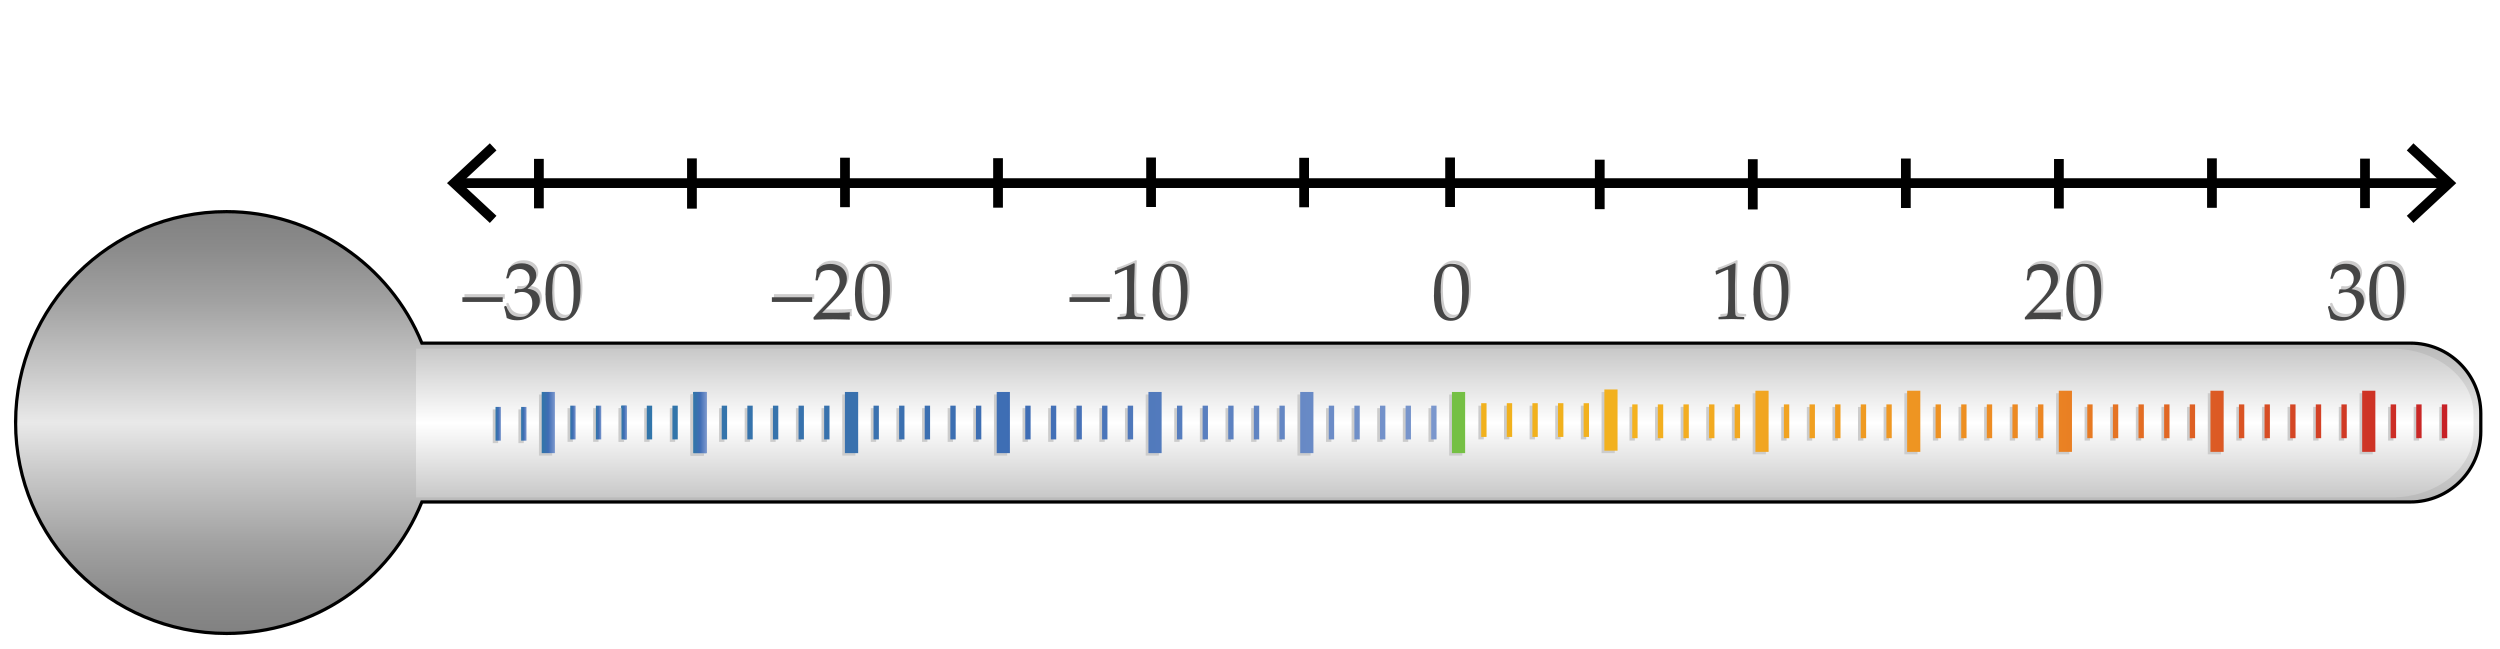 <svg xmlns="http://www.w3.org/2000/svg" width="770" height="200" viewBox="0 0 770 200"><path fill="#FFF" d="M0 0h770v200H0z"/><linearGradient id="a" gradientUnits="userSpaceOnUse" x1="350.649" y1="99.521" x2="480.567" y2="99.521" gradientTransform="rotate(90 384.715 99.25)"><stop offset="0" stop-color="#818181"/><stop offset=".082" stop-color="#8A8A8A"/><stop offset=".216" stop-color="#A2A2A2"/><stop offset=".384" stop-color="#CACACA"/><stop offset=".5" stop-color="#E9E9E9"/><stop offset=".616" stop-color="#CACACA"/><stop offset=".784" stop-color="#A2A2A2"/><stop offset=".918" stop-color="#8A8A8A"/><stop offset="1" stop-color="#818181"/></linearGradient><path fill="url(#a)" stroke="#000" stroke-miterlimit="10" d="M4.807 130.146c0-35.82 29.142-64.96 64.96-64.96 26.256 0 50.296 16.23 60.173 40.5h612.49c11.94 0 21.653 9.71 21.653 21.652v5.616c0 11.94-9.713 21.652-21.654 21.652l-612.49-.002c-10 24.64-33.5 40.496-60.18 40.496-35.82.002-64.96-29.143-64.96-64.954z"/><linearGradient id="b" gradientUnits="userSpaceOnUse" x1="392.847" y1="38.981" x2="438.668" y2="38.981" gradientTransform="rotate(90 384.715 99.25)"><stop offset="0" stop-color="#C8C8C8"/><stop offset=".5" stop-color="#FFF"/><stop offset="1" stop-color="#C8C8C8"/></linearGradient><path fill="url(#b)" d="M128.136 153.203h608.52c13.848 0 25.178-9.043 25.178-20.095v-5.63c0-11.05-11.33-20.096-25.178-20.096h-608.52v45.82z"/><path fill="#CCC" d="M446.338 121.487h4.063v18.838h-4.06z"/><path fill="#75C044" d="M447.2 120.724h4.06v18.84h-4.06z"/><path fill="#CCC" d="M586.542 121.106v18.837h4.058v-18.837h-4.058zm-6.39 4.223v10.39h1.657v-10.39h-1.66zm-7.888 0v10.39h1.66v-10.39h-1.66zm61.01-4.23v18.83h4.062V121.1h-4.063zm-6.385 4.22v10.39h1.65v-10.39h-1.66zm-7.89 0v10.39h1.65v-10.39H619zm-7.89 0v10.39h1.65v-10.39h-1.65zm-7.89 0v10.39h1.65v-10.39h-1.66zm-7.89 0v10.39h1.65v-10.39h-1.66zM680 121.1v18.838h4.06V121.1H680zm-6.386 4.224v10.39h1.652v-10.39h-1.653zm-7.89 0v10.39h1.66v-10.39h-1.66zm-7.89 0v10.39h1.654v-10.39h-1.657zm-7.888 0v10.39h1.65v-10.39h-1.65zm-7.89 0v10.39h1.655v-10.39h-1.65zm37.94-4.224v18.838h4.064V121.1H680zm46.736 0v18.838h4.06V121.1h-4.06zm-6.387 4.224v10.39H722v-10.39h-1.656zm-7.89 0v10.39h1.66v-10.39h-1.658zm-7.89 0v10.39h1.656v-10.39h-1.65zm-7.888 0v10.39h1.65v-10.39h-1.65zm-7.886 0v10.39h1.66v-10.39h-1.65zm62.51 0v10.39h1.65v-10.39h-1.65zm-7.89 0v10.39h1.66v-10.39h-1.65zm-7.89 0v10.39h1.66v-10.39h-1.65zm-202.11 0v10.39h1.66v-10.39h-1.65zm-7.89 0v10.39h1.66v-10.39h-1.65zm-7.88 0v10.39h1.65v-10.39h-1.65zm-7.89 0v10.39h1.66v-10.39h-1.65zm-7.88 0v10.39h1.66v-10.39h-1.65zm37.95-4.22h4.07v18.836h-4.06zm24.57 4.224h1.66v10.39h-1.65zm-7.89 0h1.66v10.39h-1.66zm-7.88 0h1.65v10.39h-1.65z"/><linearGradient id="c" gradientUnits="userSpaceOnUse" x1="415.226" y1="-18.763" x2="415.226" y2="-269.856" gradientTransform="rotate(90 384.715 99.25)"><stop offset="0" stop-color="#F4B21F"/><stop offset=".179" stop-color="#F1A421"/><stop offset=".5" stop-color="#EC8723"/><stop offset="1" stop-color="#C72026"/></linearGradient><path fill="url(#c)" d="M540.67 120.342v18.838h4.06v-18.838h-4.06zm-6.388 4.22v10.395h1.655v-10.394h-1.655zm-7.89 0v10.395h1.658v-10.394h-1.658zm-7.89 0v10.395h1.655v-10.394h-1.654zm-7.888 0v10.395h1.655v-10.394h-1.66zm-7.885 0v10.395h1.65v-10.394h-1.66zm84.67-4.22v18.838h4.06v-18.838h-4.06zm-6.39 4.22v10.395h1.65v-10.394H581zm-7.89 0v10.395h1.65v-10.394h-1.66zm-7.9 0v10.395h1.66v-10.394h-1.67zm-7.89 0v10.395H559v-10.394h-1.65zm-7.89 0v10.395h1.65v-10.394h-1.65zm84.67-4.22v18.838h4.06v-18.838h-4.07zm-6.39 4.22v10.395h1.65v-10.394h-1.66zm-7.89 0v10.395h1.65v-10.394h-1.66zm-7.89 0v10.395h1.65v-10.394h-1.65zm-7.89 0v10.395h1.65v-10.394h-1.65zm-7.89 0v10.395h1.65v-10.394h-1.65zm84.67-4.22v18.838h4.06v-18.838h-4.06zm-6.39 4.22v10.395h1.65v-10.394h-1.66zm-7.89 0v10.395h1.66v-10.394h-1.66zm-7.89 0v10.395h1.65v-10.394h-1.65zm-7.89 0v10.395h1.65v-10.394h-1.65zm-7.89 0v10.395h1.65v-10.394h-1.65zm37.94-4.22v18.838h4.06v-18.838h-4.06zm46.73 0v18.838h4.06v-18.838h-4.07zm-6.39 4.22v10.395h1.65v-10.394h-1.65zm-7.89 0v10.395h1.65v-10.394h-1.65zm-7.9 0v10.395h1.66v-10.394h-1.66zm-7.89 0v10.395h1.65v-10.394h-1.65zm-7.89 0v10.395h1.65v-10.394h-1.65zm62.5 0v10.395h1.66v-10.394h-1.65zm-7.89 0v10.395h1.66v-10.394h-1.66zm-7.88 0v10.395H738v-10.394h-1.656z"/><path fill="#CCC" d="M416.29 125.71v10.39h1.652v-10.39h-1.653zm7.89 0v10.39h1.656v-10.39h-1.655zm-71.308-4.223v18.838h4.068v-18.838h-4.068zm8.796 4.223v10.39h1.652v-10.39h-1.652zm-55.526-4.223v18.838h4.064v-18.838h-4.064zm8.794 4.223v10.39h1.652v-10.39h-1.652zm7.89 0v10.39h1.652v-10.39h-1.652zm7.892 0v10.39h1.655v-10.39h-1.655zm7.887 0v10.39h1.654v-10.39h-1.66zm7.885 0v10.39h1.65v-10.39h-1.65zm-87.08-4.223v18.837h4.06v-18.837h-4.06zm8.794 4.223v10.39h1.65v-10.39h-1.65zm7.883 0v10.39h1.66v-10.39h-1.66zm7.896 0v10.39h1.65v-10.39h-1.65zm7.89 0v10.39h1.653v-10.39h-1.653zm7.885 0v10.39h1.654v-10.39h-1.654zm-40.348-4.223v18.837h4.06v-18.837h-4.06zm-46.737 0v18.837h4.063v-18.837h-4.063zm8.8 4.223v10.39h1.653v-10.39h-1.652zm7.884 0v10.39h1.657v-10.39h-1.657zm7.895 0v10.39h1.65v-10.39h-1.65zm7.883 0v10.39h1.655v-10.39h-1.655zm7.89 0v10.39h1.652v-10.39h-1.652zm-62.514 0v10.39h1.66v-10.39h-1.65zm7.9 0v10.39h1.66v-10.39h-1.65zm7.89 0v10.39h1.65v-10.39h-1.65zm225.77 0v10.39h1.66v-10.39h-1.65zm7.89 0v10.39h1.65v-10.39h-1.65zm-40.35-4.223v18.838h4.06v-18.838h-4.06zm8.8 4.223v10.39h1.65v-10.39h-1.65zm-38.85 0v10.39h1.66v-10.39h-1.65zm7.89 0v10.39h1.66v-10.39h-1.65zm7.9 0v10.39H387v-10.39h-1.65zm7.89 0v10.39h1.65v-10.39h-1.65z"/><linearGradient id="d" gradientUnits="userSpaceOnUse" x1="415.607" y1="292.589" x2="415.607" y2="41.497" gradientTransform="rotate(90 384.715 99.25)"><stop offset="0" stop-color="#3076A9"/><stop offset=".288" stop-color="#3971AE"/><stop offset=".5" stop-color="#3F6DB5"/><stop offset="1" stop-color="#7B97CD"/></linearGradient><path fill="url(#d)" d="M400.468 120.724v18.84h4.063v-18.84h-4.06zm8.797 4.22v10.394h1.65v-10.394h-1.65zm7.884 0v10.394h1.65v-10.394h-1.65zm7.89 0v10.394h1.65v-10.394h-1.65zm7.89 0v10.394h1.65v-10.394h-1.66zm7.88 0v10.394h1.65v-10.394h-1.65zm-87.09-4.22v18.84h4.06v-18.84h-4.07zm8.79 4.22v10.394h1.65v-10.394h-1.65zm7.89 0v10.394h1.65v-10.394h-1.65zm7.89 0v10.394h1.65v-10.394h-1.65zm7.89 0v10.394h1.65v-10.394h-1.65zm7.89 0v10.394h1.65v-10.394h-1.66zm-87.08-4.22v18.84h4.06v-18.84H307zm8.79 4.22v10.394h1.65v-10.394h-1.66zm7.89 0v10.394h1.65v-10.394h-1.65zm7.89 0v10.394h1.65v-10.394h-1.65zm7.88 0v10.394h1.65v-10.394h-1.66zm7.89 0v10.394H349v-10.394h-1.653zm-87.09-4.22v18.84h4.07v-18.84h-4.07zm8.8 4.22v10.394h1.65v-10.394h-1.65zm7.88 0v10.394h1.65v-10.394h-1.66zm7.89 0v10.394h1.65v-10.394h-1.66zm7.89 0v10.394h1.65v-10.394h-1.65zm7.89 0v10.394h1.65v-10.394h-1.65zm-40.36-4.22v18.84h4.07v-18.84h-4.07zm-46.73 0v18.84h4.06v-18.84h-4.06zm8.79 4.22v10.394h1.65v-10.394h-1.65zm7.89 0v10.394h1.65v-10.394h-1.65zm7.88 0v10.394h1.65v-10.394h-1.65zm7.89 0v10.394h1.65v-10.394H246zm7.88 0v10.394h1.65v-10.394h-1.66zm-62.51 0v10.394H193v-10.394h-1.65zm7.89 0v10.394h1.65v-10.394h-1.66zm7.89 0v10.394h1.65v-10.394h-1.65z"/><path fill="#CCC" d="M216.784 121.486h-4.063v18.838h4.07"/><path fill="#CCC" d="M216.784 121.486h-4.063v18.838h4.07m-50.8 0h4.07v-18.838H166m8.8 4.224h1.65v10.39h-1.65zm7.885 0h1.657v10.39h-1.655zm7.895 0h1.65v10.39h-1.65zm-38.808.382h1.654v10.392h-1.655zm7.89 0h1.65v10.392h-1.65z"/><linearGradient id="e" gradientUnits="userSpaceOnUse" x1="415.606" y1="270.387" x2="415.606" y2="266.319" gradientTransform="rotate(90 384.715 99.25)"><stop offset="0" stop-color="#3076A9"/><stop offset=".288" stop-color="#3971AE"/><stop offset=".5" stop-color="#3F6DB5"/><stop offset="1" stop-color="#7B97CD"/></linearGradient><path fill="url(#e)" d="M217.646 120.723h-4.066v18.838h4.066"/><linearGradient id="f" gradientUnits="userSpaceOnUse" x1="415.606" y1="270.387" x2="415.606" y2="266.319" gradientTransform="rotate(90 384.715 99.25)"><stop offset="0" stop-color="#3076A9"/><stop offset=".288" stop-color="#3971AE"/><stop offset=".5" stop-color="#3F6DB5"/><stop offset="1" stop-color="#7B97CD"/></linearGradient><path fill="url(#f)" d="M217.646 120.723h-4.066v18.838h4.066"/><linearGradient id="g" gradientUnits="userSpaceOnUse" x1="415.606" y1="317.117" x2="415.606" y2="313.054" gradientTransform="rotate(90 384.715 99.25)"><stop offset="0" stop-color="#3076A9"/><stop offset=".288" stop-color="#3971AE"/><stop offset=".5" stop-color="#3F6DB5"/><stop offset="1" stop-color="#7B97CD"/></linearGradient><path fill="url(#g)" d="M166.85 139.56h4.062v-18.837h-4.063"/><linearGradient id="h" gradientUnits="userSpaceOnUse" x1="415.606" y1="308.324" x2="415.606" y2="306.67" gradientTransform="rotate(90 384.715 99.25)"><stop offset="0" stop-color="#3076A9"/><stop offset=".288" stop-color="#3971AE"/><stop offset=".5" stop-color="#3F6DB5"/><stop offset="1" stop-color="#7B97CD"/></linearGradient><path fill="url(#h)" d="M175.642 124.944h1.654v10.393h-1.654z"/><linearGradient id="i" gradientUnits="userSpaceOnUse" x1="415.606" y1="300.434" x2="415.606" y2="298.781" gradientTransform="rotate(90 384.715 99.25)"><stop offset="0" stop-color="#3076A9"/><stop offset=".288" stop-color="#3971AE"/><stop offset=".5" stop-color="#3F6DB5"/><stop offset="1" stop-color="#7B97CD"/></linearGradient><path fill="url(#i)" d="M183.533 124.944h1.652v10.393h-1.652z"/><linearGradient id="j" gradientUnits="userSpaceOnUse" x1="415.606" y1="292.545" x2="415.606" y2="290.893" gradientTransform="rotate(90 384.715 99.25)"><stop offset="0" stop-color="#3076A9"/><stop offset=".288" stop-color="#3971AE"/><stop offset=".5" stop-color="#3F6DB5"/><stop offset="1" stop-color="#7B97CD"/></linearGradient><path fill="url(#j)" d="M191.42 124.944h1.653v10.393h-1.652z"/><linearGradient id="k" gradientUnits="userSpaceOnUse" x1="415.989" y1="331.342" x2="415.989" y2="329.685" gradientTransform="rotate(90 384.715 99.25)"><stop offset="0" stop-color="#3076A9"/><stop offset=".288" stop-color="#3971AE"/><stop offset=".5" stop-color="#3F6DB5"/><stop offset="1" stop-color="#7B97CD"/></linearGradient><path fill="url(#k)" d="M152.624 125.328h1.656v10.393h-1.656z"/><linearGradient id="l" gradientUnits="userSpaceOnUse" x1="415.989" y1="323.458" x2="415.989" y2="321.805" gradientTransform="rotate(90 384.715 99.25)"><stop offset="0" stop-color="#3076A9"/><stop offset=".288" stop-color="#3971AE"/><stop offset=".5" stop-color="#3F6DB5"/><stop offset="1" stop-color="#7B97CD"/></linearGradient><path fill="url(#l)" d="M160.508 125.328h1.653v10.393h-1.65z"/><path fill="#CCC" d="M486.894 124.946h1.658v10.39h-1.658zm-7.887 0h1.654v10.39h-1.65zm-7.89 0h1.653v10.39h-1.652zm-7.887 0h1.653v10.39h-1.654zm-7.89 0h1.657v10.39h-1.657zm37.943-4.222h4.064v18.84h-4.064z"/><path fill="#F2B11E" d="M494.145 119.96h4.063v18.84h-4.063zm-6.388 4.222h1.654v10.393h-1.65z"/><path fill="#F1B11D" d="M479.866 124.182h1.658v10.393h-1.658zm-7.888 0h1.655v10.393h-1.655zm-7.888 0h1.653v10.393h-1.653zm-7.886 0h1.653v10.393h-1.653z"/><path fill="#CDCCCC" d="M442.317 89.917c0-1.44.072-2.734.218-3.886s.467-2.17.964-3.08c.49-.9 1.12-1.57 1.86-2.02.74-.45 1.6-.67 2.55-.67 1.08 0 2.03.28 2.85.84.82.56 1.41 1.42 1.77 2.57.36 1.16.54 2.73.54 4.72 0 3.24-.5 5.62-1.49 7.15s-2.37 2.29-4.12 2.29c-.88 0-1.66-.19-2.34-.57s-1.23-.93-1.66-1.65c-.44-.72-.74-1.56-.91-2.54s-.26-2.02-.26-3.13zm2.085-.704c0 1.536.115 2.934.346 4.195s.614 2.168 1.152 2.722c.537.554 1.178.83 1.922.83.72 0 1.32-.246 1.8-.74.48-.492.833-1.337 1.056-2.533s.333-2.676.333-4.438c0-2.77-.26-4.81-.78-6.14s-1.39-1.99-2.6-1.99c-1.06 0-1.86.51-2.4 1.54-.54 1.03-.81 3.21-.81 6.55zM330.05 92.03v-1.444h12.416v1.443H330.05zm14.27-8.404l-.218-.073-.12-.995.12-.12c.81-.235 1.83-.61 3.068-1.13 1.237-.516 2.122-.912 2.656-1.187l.315.13c-.12 3.54-.19 5.67-.19 6.38v4.5c0 1.11.01 2.15.04 3.13s.06 1.55.11 1.72.13.31.25.41c.12.1.28.16.49.19.21.03.84.07 1.88.13l.09.1v.55l-.08.1c-1.77-.07-3.02-.1-3.74-.1-.55 0-1.89.04-4.03.1l-.08-.1v-.55l.1-.09c1.21-.09 1.9-.15 2.08-.19s.31-.11.4-.21.17-.29.22-.57c.06-.29.11-1.12.14-2.51l.06-2.14v-4.8c0-2.34-.01-3.61-.02-3.82s-.08-.3-.21-.3c-.03 0-.08.01-.13.03-.06.02-.24.09-.54.22l-1.2.54c-.5.21-.97.45-1.42.69zm11.314 6.294c0-1.44.073-2.735.218-3.887s.467-2.178.964-3.08c.497-.9 1.12-1.576 1.867-2.025s1.6-.673 2.553-.673c1.083 0 2.035.28 2.855.836.82.56 1.42 1.42 1.77 2.58.36 1.16.54 2.73.54 4.72 0 3.24-.49 5.62-1.48 7.14s-2.36 2.3-4.11 2.3c-.88 0-1.66-.19-2.33-.57s-1.23-.93-1.66-1.65c-.43-.72-.73-1.56-.91-2.54-.17-.98-.26-2.02-.26-3.13zm2.085-.704c0 1.536.11 2.934.34 4.195s.61 2.17 1.15 2.73 1.18.83 1.92.83c.72 0 1.32-.24 1.8-.74.48-.49.83-1.33 1.05-2.53s.33-2.67.33-4.43c0-2.76-.27-4.81-.79-6.13-.53-1.32-1.4-1.99-2.61-1.99-1.06 0-1.86.52-2.4 1.54-.55 1.03-.82 3.21-.82 6.55z"/><path d="M329.41 92.995v-1.443h12.417v1.443H329.41zm14.272-8.403l-.218-.073-.12-1 .12-.12c.81-.24 1.83-.61 3.068-1.13 1.237-.52 2.122-.91 2.656-1.19l.315.12c-.13 3.54-.194 5.67-.194 6.38v4.5c0 1.11.01 2.15.03 3.12.02.97.06 1.55.11 1.72s.13.31.25.4c.11.1.28.16.49.19.21.03.83.07 1.88.12l.08.1v.54l-.09.1c-1.77-.07-3.02-.1-3.75-.1-.55 0-1.9.03-4.04.1l-.09-.1v-.55l.09-.1c1.21-.09 1.91-.15 2.08-.2s.31-.11.4-.22.17-.3.22-.58c.05-.29.1-1.12.14-2.51l.05-2.14V87.2c0-2.342-.01-3.615-.02-3.82s-.09-.3-.22-.3c-.03 0-.08.008-.14.024-.06.01-.24.09-.54.212l-1.2.53c-.5.22-.97.45-1.42.69zm11.313 6.293c0-1.44.073-2.734.218-3.886s.467-2.18.964-3.08c.497-.91 1.12-1.58 1.867-2.03s1.6-.68 2.553-.68c1.083 0 2.035.28 2.855.83.82.56 1.41 1.41 1.77 2.57.36 1.15.54 2.73.54 4.72 0 3.23-.495 5.61-1.485 7.14s-2.362 2.29-4.116 2.29c-.88 0-1.66-.19-2.33-.57s-1.23-.93-1.66-1.65c-.43-.72-.73-1.57-.91-2.55-.17-.98-.26-2.02-.26-3.13zm2.086-.703c0 1.536.12 2.934.35 4.195s.62 2.168 1.15 2.722 1.18.83 1.92.83c.72 0 1.32-.25 1.81-.74.48-.5.84-1.34 1.06-2.54s.34-2.68.34-4.44c0-2.77-.26-4.81-.78-6.14s-1.39-1.99-2.6-1.99c-1.06 0-1.86.51-2.4 1.54-.54 1.03-.81 3.21-.81 6.55z" fill="#454545"/><path d="M238.375 92.03v-1.444h12.417v1.443h-12.417zm12.975 5.42l-.147-.122v-.558l4.062-4.305c1.673-1.77 2.757-3.14 3.25-4.11.493-.97.74-1.875.74-2.716 0-.99-.3-1.81-.898-2.47-.6-.66-1.407-.98-2.425-.98-.655 0-1.225.1-1.71.3-.484.2-.81.43-.975.68-.166.25-.406.95-.722 2.11l-.11.09h-.497l-.12-.11c.185-1.09.314-2.17.387-3.24.76-.75 1.47-1.22 2.128-1.43.66-.21 1.348-.31 2.067-.31.857 0 1.677.16 2.46.48s1.416.85 1.893 1.57c.477.72.715 1.56.715 2.51 0 .71-.14 1.42-.418 2.14-.28.72-.688 1.41-1.225 2.07s-1.27 1.46-2.2 2.39l-3.784 3.86h4.79c1.48 0 2.7-.05 3.68-.16l.09.09c-.05.27-.07.63-.07 1.08 0 .4.03.72.08.96l-.08.13c-.58-.03-1.47-.06-2.68-.08-1.2-.03-2-.04-2.39-.04-.78 0-1.84.01-3.16.03s-2.22.05-2.7.09zm12.61-7.53c0-1.44.073-2.735.218-3.887s.467-2.178.964-3.08c.497-.9 1.12-1.576 1.867-2.025s1.59-.673 2.55-.673c1.08 0 2.03.28 2.85.836.82.56 1.41 1.42 1.77 2.58.36 1.16.54 2.73.54 4.72 0 3.24-.5 5.62-1.49 7.14s-2.36 2.3-4.12 2.3c-.88 0-1.66-.19-2.34-.57s-1.23-.93-1.66-1.65c-.43-.72-.74-1.56-.91-2.54-.18-.98-.26-2.02-.26-3.13zm2.085-.704c0 1.536.115 2.934.346 4.195s.62 2.17 1.16 2.73 1.18.83 1.92.83c.72 0 1.32-.24 1.8-.74s.84-1.33 1.06-2.53.34-2.67.34-4.43c0-2.76-.26-4.81-.79-6.13-.52-1.32-1.39-1.99-2.6-1.99-1.06 0-1.86.52-2.4 1.54-.54 1.03-.81 3.21-.81 6.55z" fill="#CDCCCC"/><path d="M237.738 92.994V91.55h12.417v1.444h-12.417zm12.974 5.42l-.146-.12v-.56l4.062-4.304c1.673-1.77 2.757-3.14 3.25-4.11.493-.97.74-1.875.74-2.716 0-.986-.3-1.807-.898-2.46-.6-.656-1.407-.983-2.425-.983-.655 0-1.225.11-1.71.31-.484.2-.81.43-.975.68-.166.25-.406.96-.722 2.11l-.11.1h-.497l-.12-.11c.19-1.09.32-2.17.39-3.23.76-.74 1.47-1.22 2.13-1.42.66-.21 1.35-.31 2.07-.31.86 0 1.68.16 2.46.49s1.42.85 1.9 1.57c.48.72.72 1.56.72 2.52 0 .71-.14 1.43-.41 2.14-.28.72-.68 1.41-1.22 2.08s-1.27 1.47-2.2 2.4l-3.79 3.85H258c1.47 0 2.694-.05 3.67-.16l.087.1c-.05.28-.072.64-.072 1.08 0 .41.026.73.075.96l-.088.14c-.58-.03-1.47-.06-2.68-.08-1.2-.02-2-.04-2.39-.04-.78 0-1.83.01-3.16.03s-2.22.05-2.7.09zm12.61-7.53c0-1.44.074-2.734.22-3.886s.467-2.178.964-3.08c.497-.9 1.12-1.576 1.867-2.025s1.6-.673 2.553-.673c1.083 0 2.035.28 2.855.836.82.558 1.41 1.415 1.77 2.57.36 1.157.54 2.73.54 4.718 0 3.233-.49 5.614-1.48 7.142s-2.36 2.292-4.11 2.292c-.88 0-1.66-.19-2.33-.57s-1.23-.93-1.66-1.65c-.43-.718-.73-1.567-.91-2.545-.17-.978-.26-2.02-.26-3.13zm2.087-.703c0 1.54.11 2.94.34 4.2s.61 2.17 1.15 2.72 1.18.83 1.92.83c.72 0 1.32-.24 1.8-.74.48-.49.83-1.33 1.05-2.53s.33-2.67.33-4.44c0-2.76-.27-4.81-.79-6.13-.53-1.32-1.4-1.99-2.61-1.99-1.06 0-1.86.52-2.4 1.54-.55 1.03-.82 3.21-.82 6.55zm176.26.71c0-1.44.07-2.73.22-3.88s.46-2.17.96-3.08c.49-.9 1.12-1.57 1.86-2.02.74-.45 1.6-.67 2.55-.67 1.08 0 2.03.28 2.85.84.82.56 1.41 1.42 1.77 2.57.36 1.16.54 2.73.54 4.72 0 3.24-.5 5.62-1.49 7.15s-2.36 2.29-4.12 2.29c-.88 0-1.66-.19-2.34-.57s-1.23-.93-1.66-1.65c-.44-.72-.74-1.56-.91-2.54s-.26-2.02-.26-3.13zm2.08-.7c0 1.54.11 2.94.34 4.2s.61 2.17 1.15 2.72c.53.56 1.18.83 1.92.83.72 0 1.32-.24 1.8-.74s.83-1.33 1.05-2.53.33-2.67.33-4.44c0-2.76-.27-4.81-.79-6.13s-1.4-1.99-2.61-1.99c-1.06 0-1.86.52-2.4 1.54-.54 1.03-.82 3.21-.82 6.55z" fill="#454545"/><path d="M529.375 83.626l-.22-.073-.12-.995.12-.12c.81-.235 1.832-.61 3.07-1.13 1.235-.516 2.12-.912 2.654-1.187l.31.13c-.13 3.54-.2 5.67-.2 6.38v4.5c0 1.11.01 2.15.03 3.13s.06 1.55.11 1.72.13.31.25.41c.11.1.28.16.49.19.21.03.83.07 1.88.13l.08.1v.55l-.09.1c-1.77-.07-3.02-.1-3.75-.1-.55 0-1.9.04-4.04.1l-.09-.1v-.55l.1-.09c1.21-.09 1.9-.15 2.08-.19s.3-.11.4-.21.16-.29.22-.57c.05-.29.1-1.12.14-2.51l.05-2.14v-4.8c0-2.34-.01-3.61-.02-3.82-.01-.2-.08-.3-.21-.3-.04 0-.08.01-.14.03-.06.02-.24.09-.54.22l-1.2.54c-.5.21-.98.45-1.42.69zm11.313 6.294c0-1.44.072-2.735.218-3.887s.467-2.178.964-3.08c.498-.9 1.12-1.576 1.868-2.025.747-.45 1.598-.673 2.552-.673 1.083 0 2.035.28 2.855.836.82.56 1.41 1.42 1.77 2.58.36 1.16.54 2.73.54 4.72 0 3.24-.494 5.62-1.484 7.14s-2.36 2.3-4.11 2.3c-.88 0-1.66-.19-2.33-.57s-1.23-.93-1.66-1.65c-.43-.72-.73-1.56-.91-2.54s-.26-2.02-.26-3.13zm2.085-.704c0 1.536.115 2.934.346 4.195s.61 2.17 1.15 2.73c.53.56 1.18.83 1.92.83.72 0 1.32-.24 1.8-.74s.83-1.33 1.05-2.53.33-2.67.33-4.43c0-2.76-.27-4.81-.79-6.13s-1.4-1.99-2.61-1.99c-1.06 0-1.86.52-2.4 1.54-.55 1.03-.82 3.21-.82 6.55z" fill="#CDCCCC"/><path d="M528.737 84.59l-.22-.072-.12-.995.12-.12c.81-.235 1.832-.61 3.07-1.13 1.235-.516 2.12-.912 2.654-1.187l.32.12c-.13 3.542-.19 5.668-.19 6.38v4.498c0 1.108.01 2.148.04 3.123s.06 1.548.11 1.722.13.31.25.4c.12.09.28.16.49.19.21.03.84.07 1.88.12l.09.09v.54l-.08.09c-1.77-.07-3.02-.1-3.74-.1-.55 0-1.89.03-4.03.09l-.08-.1v-.55l.1-.1c1.22-.09 1.91-.16 2.08-.2s.31-.11.4-.21.17-.29.23-.58.11-1.12.14-2.51l.06-2.14V87.2c0-2.35 0-3.62-.02-3.82-.01-.2-.08-.31-.21-.31-.03 0-.08.01-.13.027-.06.02-.23.09-.53.22l-1.2.53c-.5.22-.97.45-1.42.69zm11.313 6.294c0-1.44.073-2.734.22-3.886s.466-2.178.963-3.08c.498-.9 1.12-1.576 1.868-2.025.75-.45 1.6-.673 2.56-.673 1.09 0 2.04.28 2.86.836.82.558 1.41 1.415 1.77 2.57.36 1.157.54 2.73.54 4.718 0 3.233-.49 5.614-1.48 7.142s-2.36 2.292-4.11 2.292c-.88 0-1.66-.19-2.33-.57s-1.23-.93-1.66-1.65c-.43-.718-.73-1.567-.91-2.545s-.26-2.02-.26-3.13zm2.086-.703c0 1.54.115 2.94.346 4.2s.614 2.17 1.152 2.72c.537.56 1.178.83 1.922.83.72 0 1.32-.24 1.8-.74s.833-1.33 1.056-2.53.333-2.67.333-4.44c0-2.76-.263-4.81-.788-6.13s-1.394-1.99-2.606-1.99c-1.06 0-1.85.52-2.4 1.54-.54 1.03-.81 3.21-.81 6.55z" fill="#454545"/><path d="M624.438 97.445l-.146-.12v-.56l4.063-4.304c1.673-1.77 2.756-3.14 3.25-4.11.492-.97.74-1.87.74-2.71 0-.98-.3-1.8-.898-2.46-.6-.65-1.406-.98-2.425-.98-.655 0-1.225.1-1.71.31-.485.2-.81.43-.977.68-.165.25-.406.96-.72 2.11l-.11.1h-.497l-.12-.11c.185-1.09.313-2.17.387-3.23.76-.74 1.47-1.22 2.128-1.42.66-.2 1.348-.31 2.067-.31.856 0 1.678.17 2.462.49.783.32 1.414.85 1.892 1.57.477.72.715 1.56.715 2.51 0 .71-.14 1.43-.42 2.14-.28.72-.69 1.41-1.23 2.08s-1.27 1.47-2.2 2.4l-3.79 3.86h4.79c1.47 0 2.69-.05 3.67-.16l.08.1c-.05.28-.08.64-.08 1.08 0 .41.02.73.07.96l-.09.13c-.58-.03-1.48-.06-2.68-.08-1.21-.02-2-.03-2.39-.03-.78 0-1.84.01-3.17.03s-2.23.05-2.71.09zm12.612-7.53c0-1.44.072-2.733.218-3.885s.467-2.178.964-3.08c.498-.9 1.12-1.576 1.868-2.025.747-.45 1.598-.673 2.552-.673 1.083 0 2.035.28 2.855.836.82.558 1.41 1.415 1.77 2.57.36 1.157.54 2.73.54 4.718 0 3.233-.494 5.614-1.484 7.142s-2.363 2.292-4.117 2.292c-.88 0-1.66-.19-2.334-.57s-1.23-.93-1.66-1.65c-.434-.718-.736-1.567-.91-2.545s-.262-2.022-.262-3.13zm2.085-.703c0 1.536.115 2.934.346 4.195s.62 2.168 1.16 2.722c.54.55 1.18.83 1.92.83.72 0 1.32-.25 1.8-.74s.84-1.34 1.06-2.54.34-2.68.34-4.44c0-2.77-.26-4.81-.79-6.14s-1.39-1.99-2.6-1.99c-1.06 0-1.86.51-2.4 1.54-.54 1.03-.81 3.21-.81 6.55z" fill="#CDCCCC"/><path d="M623.802 98.418l-.146-.12v-.56l4.063-4.304c1.67-1.77 2.75-3.14 3.24-4.11.49-.97.74-1.875.74-2.716 0-.986-.3-1.807-.9-2.46-.6-.656-1.41-.983-2.43-.983-.66 0-1.23.102-1.71.303-.49.202-.81.43-.98.68-.17.25-.41.953-.73 2.11l-.11.096h-.5l-.12-.11c.18-1.09.31-2.17.38-3.237.76-.743 1.47-1.218 2.13-1.424.66-.207 1.35-.31 2.06-.31.85 0 1.68.162 2.46.485.78.323 1.41.847 1.89 1.57.47.723.71 1.562.71 2.516 0 .71-.14 1.425-.42 2.14-.28.716-.69 1.407-1.23 2.074-.54.667-1.27 1.465-2.2 2.395l-3.79 3.856H631c1.47 0 2.698-.06 3.677-.16l.087.09c-.05.27-.07.63-.07 1.08 0 .4.02.72.07.96l-.085.13c-.59-.04-1.48-.06-2.68-.09-1.21-.03-2-.04-2.39-.04-.79 0-1.84.01-3.17.03s-2.23.05-2.71.09zm12.61-7.53c0-1.44.073-2.734.22-3.886s.467-2.178.964-3.08c.498-.9 1.12-1.576 1.868-2.025.747-.45 1.598-.673 2.552-.673 1.083 0 2.035.28 2.855.836.82.558 1.41 1.415 1.77 2.57.36 1.157.54 2.73.54 4.718 0 3.233-.49 5.614-1.48 7.142s-2.36 2.292-4.11 2.292c-.88 0-1.66-.19-2.33-.57s-1.23-.93-1.66-1.65c-.43-.718-.73-1.567-.91-2.545s-.26-2.02-.26-3.13zm2.086-.703c0 1.536.115 2.934.346 4.195s.614 2.168 1.152 2.722c.537.554 1.178.83 1.922.83.72 0 1.32-.246 1.8-.74.48-.492.833-1.337 1.056-2.533s.333-2.68.333-4.44c0-2.77-.263-4.81-.788-6.14s-1.4-1.99-2.61-1.99c-1.06 0-1.86.51-2.4 1.54-.55 1.03-.82 3.21-.82 6.55z" fill="#454545"/><path fill="none" stroke="#000" stroke-width="3" stroke-miterlimit="10" d="M140.926 56.4h612.35"/><path d="M150.867 68.67l2.046-2.198-10.835-10.07 10.835-10.072-2.046-2.197-13.194 12.27M743.336 68.67l-2.046-2.198 10.835-10.07L741.29 46.33l2.046-2.197 13.194 12.27"/><path d="M143.055 92.028v-1.443h12.417v1.443h-12.417zm13.677 5.02c-.146-.954-.417-2.102-.813-3.444l.06-.182.45-.17.16.085c.28.744.58 1.358.91 1.843.32.485.79.857 1.39 1.115.6.26 1.26.388 1.96.388.89 0 1.59-.186 2.11-.558.52-.372.92-.877 1.21-1.516.28-.64.42-1.36.42-2.16 0-1.08-.28-1.92-.85-2.54s-1.34-.92-2.34-.92c-.34 0-.65.03-.91.09s-.68.21-1.24.43l-.13-.12.26-1.33c.65.04 1.09.06 1.31.06.94 0 1.69-.34 2.25-1.01.55-.67.83-1.47.83-2.38 0-.8-.29-1.47-.87-2.02-.57-.54-1.29-.81-2.14-.81-.55 0-1.08.11-1.58.34-.5.22-.91.5-1.23.82-.14.27-.35.81-.65 1.62l-.12.11h-.55l-.1-.11.73-2.81c1.01-1.14 2.38-1.71 4.11-1.71 1.32 0 2.38.35 3.2 1.05s1.22 1.57 1.22 2.63c0 .81-.24 1.55-.72 2.22s-1.14 1.31-1.98 1.91c1.4.17 2.38.59 2.95 1.25.57.67.85 1.47.85 2.42 0 1.55-.71 2.95-2.11 4.19-1.41 1.24-3.03 1.86-4.88 1.86-.55 0-1.06-.05-1.54-.14-.48-.09-1.03-.28-1.67-.56zm11.908-7.13c0-1.44.073-2.734.218-3.886s.467-2.178.964-3.08c.497-.9 1.12-1.576 1.867-2.025s1.59-.673 2.55-.673c1.08 0 2.03.28 2.85.836.82.558 1.41 1.415 1.77 2.57.36 1.157.54 2.73.54 4.718 0 3.233-.5 5.614-1.49 7.142s-2.36 2.292-4.12 2.292c-.88 0-1.66-.19-2.34-.57s-1.23-.93-1.66-1.65c-.43-.718-.74-1.567-.91-2.545-.18-.978-.26-2.02-.26-3.13zm2.085-.703c0 1.536.115 2.934.346 4.195s.62 2.168 1.16 2.722 1.18.83 1.92.83c.72 0 1.32-.246 1.8-.74.48-.492.84-1.337 1.06-2.533s.34-2.68.34-4.44c0-2.77-.26-4.81-.79-6.14s-1.39-1.99-2.6-1.99c-1.06 0-1.86.51-2.4 1.54-.54 1.03-.81 3.21-.81 6.55z" fill="#CDCCCC"/><path d="M142.414 92.993V91.55h12.417v1.443h-12.41zm13.678 5.02c-.146-.954-.417-2.102-.813-3.444l.06-.19.45-.17.16.08c.28.74.58 1.36.91 1.84.32.48.79.85 1.39 1.11.6.26 1.26.38 1.96.38.89 0 1.59-.19 2.11-.56.52-.38.92-.88 1.21-1.52.28-.64.42-1.36.42-2.16 0-1.08-.28-1.92-.85-2.54s-1.34-.92-2.34-.92c-.34 0-.65.03-.91.09s-.68.21-1.24.44l-.13-.12.26-1.32c.65.04 1.09.06 1.31.06.94 0 1.69-.34 2.25-1.01.55-.67.83-1.46.83-2.38 0-.8-.29-1.47-.87-2.01-.57-.54-1.29-.82-2.14-.82-.55 0-1.08.11-1.58.34-.5.23-.91.5-1.23.82-.14.27-.35.81-.65 1.62l-.12.11H156l-.095-.11.73-2.82c1.01-1.14 2.38-1.71 4.11-1.71 1.32 0 2.385.35 3.2 1.05s1.22 1.58 1.22 2.63c0 .81-.24 1.55-.72 2.23s-1.14 1.31-1.98 1.91c1.4.17 2.38.59 2.95 1.256.57.67.854 1.475.854 2.42 0 1.55-.71 2.95-2.11 4.19-1.41 1.24-3.03 1.86-4.88 1.86-.55 0-1.06-.044-1.54-.14-.48-.09-1.04-.28-1.67-.56zM168 90.883c0-1.44.072-2.734.217-3.886s.467-2.178.964-3.08c.5-.9 1.12-1.576 1.87-2.025s1.6-.673 2.56-.673c1.09 0 2.04.27 2.86.83.82.56 1.41 1.41 1.77 2.57.36 1.15.54 2.73.54 4.72 0 3.23-.49 5.61-1.48 7.14s-2.36 2.29-4.11 2.29c-.88 0-1.66-.19-2.33-.57s-1.23-.93-1.66-1.65c-.43-.72-.73-1.57-.91-2.55-.17-.98-.26-2.02-.26-3.13zm2.084-.703c0 1.536.115 2.934.346 4.195s.614 2.168 1.152 2.722 1.178.83 1.922.83c.72 0 1.32-.246 1.8-.74.48-.492.834-1.337 1.056-2.533s.333-2.676.333-4.438c0-2.765-.263-4.81-.788-6.135-.526-1.32-1.395-1.98-2.607-1.98-1.06 0-1.86.52-2.4 1.54-.543 1.03-.814 3.21-.814 6.55z" fill="#454545"/><path d="M718.45 97.05c-.145-.955-.415-2.103-.812-3.445l.06-.182.45-.17.17.085c.282.744.586 1.358.91 1.843.322.49.787.86 1.394 1.12.606.26 1.26.39 1.964.39.89 0 1.595-.18 2.116-.56.52-.37.924-.87 1.206-1.51.283-.63.425-1.35.425-2.15 0-1.07-.28-1.92-.843-2.53s-1.34-.92-2.334-.92c-.34 0-.643.03-.91.1-.266.07-.68.21-1.236.44l-.133-.12.267-1.32c.654.04 1.09.06 1.31.06.945 0 1.695-.33 2.25-1 .553-.67.83-1.46.83-2.37 0-.8-.29-1.47-.867-2.01s-1.292-.81-2.14-.81c-.56 0-1.086.12-1.583.34-.497.23-.907.5-1.23.83-.138.28-.356.82-.655 1.63l-.13.11h-.55l-.1-.11.73-2.81c1.01-1.14 2.38-1.71 4.11-1.71 1.31 0 2.38.35 3.19 1.05s1.22 1.58 1.22 2.64c0 .81-.24 1.55-.72 2.23s-1.14 1.31-1.99 1.91c1.39.17 2.38.58 2.95 1.25.57.67.85 1.47.85 2.42 0 1.55-.71 2.95-2.11 4.19-1.41 1.24-3.03 1.86-4.88 1.86-.55 0-1.07-.05-1.54-.14-.48-.1-1.04-.29-1.68-.57zm11.91-7.13c0-1.44.07-2.735.217-3.887s.467-2.178.964-3.08c.5-.9 1.12-1.576 1.87-2.025.75-.45 1.6-.673 2.55-.673 1.09 0 2.04.28 2.86.836.82.56 1.41 1.42 1.77 2.58.36 1.16.54 2.73.54 4.72 0 3.24-.49 5.62-1.48 7.14s-2.36 2.3-4.11 2.3c-.88 0-1.66-.19-2.33-.57s-1.23-.93-1.66-1.65c-.43-.72-.73-1.56-.91-2.54s-.26-2.02-.26-3.13zm2.084-.704c0 1.536.115 2.934.346 4.195s.614 2.17 1.152 2.73c.537.56 1.178.83 1.922.83.72 0 1.32-.24 1.8-.74s.833-1.33 1.056-2.53.333-2.67.333-4.43c0-2.76-.263-4.81-.788-6.13s-1.394-1.99-2.606-1.99c-1.06 0-1.86.52-2.41 1.54-.54 1.03-.82 3.21-.82 6.55z" fill="#CDCCCC"/><path d="M717.814 98.015c-.146-.954-.416-2.102-.813-3.444l.07-.18.45-.17.17.09c.28.75.59 1.36.91 1.85.33.49.79.86 1.4 1.12.61.26 1.26.39 1.97.39.89 0 1.6-.18 2.12-.55.52-.37.93-.87 1.21-1.51.29-.64.43-1.36.43-2.16 0-1.07-.28-1.92-.84-2.53s-1.34-.92-2.33-.92c-.34 0-.64.03-.91.1-.26.07-.68.21-1.23.44l-.13-.12.27-1.32c.66.04 1.09.06 1.31.06.95 0 1.7-.33 2.25-1 .56-.67.83-1.46.83-2.37 0-.8-.29-1.47-.86-2.01s-1.29-.81-2.14-.81c-.56 0-1.09.11-1.58.34-.49.23-.9.5-1.23.83-.13.27-.35.82-.65 1.62l-.12.11h-.54l-.1-.11.73-2.81c1.01-1.14 2.38-1.71 4.11-1.71 1.32 0 2.38.35 3.19 1.05s1.22 1.58 1.22 2.63c0 .81-.24 1.55-.71 2.23s-1.14 1.32-1.99 1.91c1.4.17 2.39.59 2.96 1.26.57.67.85 1.47.85 2.42 0 1.55-.702 2.95-2.11 4.19-1.404 1.24-3.03 1.86-4.872 1.86-.55 0-1.07-.05-1.54-.14-.48-.09-1.04-.28-1.68-.56zm11.91-7.13c0-1.44.07-2.734.217-3.886s.47-2.18.97-3.08c.5-.91 1.12-1.58 1.87-2.03.75-.45 1.6-.68 2.55-.68 1.09 0 2.04.28 2.86.83.82.56 1.41 1.41 1.77 2.57.36 1.15.54 2.73.54 4.72 0 3.23-.49 5.61-1.48 7.14s-2.36 2.29-4.11 2.29c-.88 0-1.66-.19-2.33-.57s-1.23-.93-1.66-1.65c-.43-.72-.73-1.57-.91-2.55s-.26-2.02-.26-3.13zm2.084-.703c0 1.536.115 2.934.346 4.195s.614 2.168 1.152 2.722c.537.55 1.178.83 1.922.83.72 0 1.32-.25 1.8-.74s.833-1.34 1.056-2.54.333-2.68.333-4.44c0-2.77-.263-4.81-.788-6.14s-1.4-1.99-2.61-1.99c-1.06 0-1.86.51-2.4 1.54-.55 1.03-.82 3.21-.82 6.55z" fill="#454545"/><path d="M165.98 48.93v15.24m94.275-15.596v15.24m94.278-15.3v15.24M213.118 49.02v15.24m0-15.478v15.243m94.277-15.302v15.24m94.277-15.36v15.24m91.054-14.66v15.24m94.276-15.596v15.24m94.278-15.3v15.24M539.864 49.272v15.242m0-15.48v15.243m94.278-15.3v15.24m94.276-15.36v15.24M446.63 48.513v15.24" fill="none" stroke="#000" stroke-width="3" stroke-miterlimit="10"/></svg>